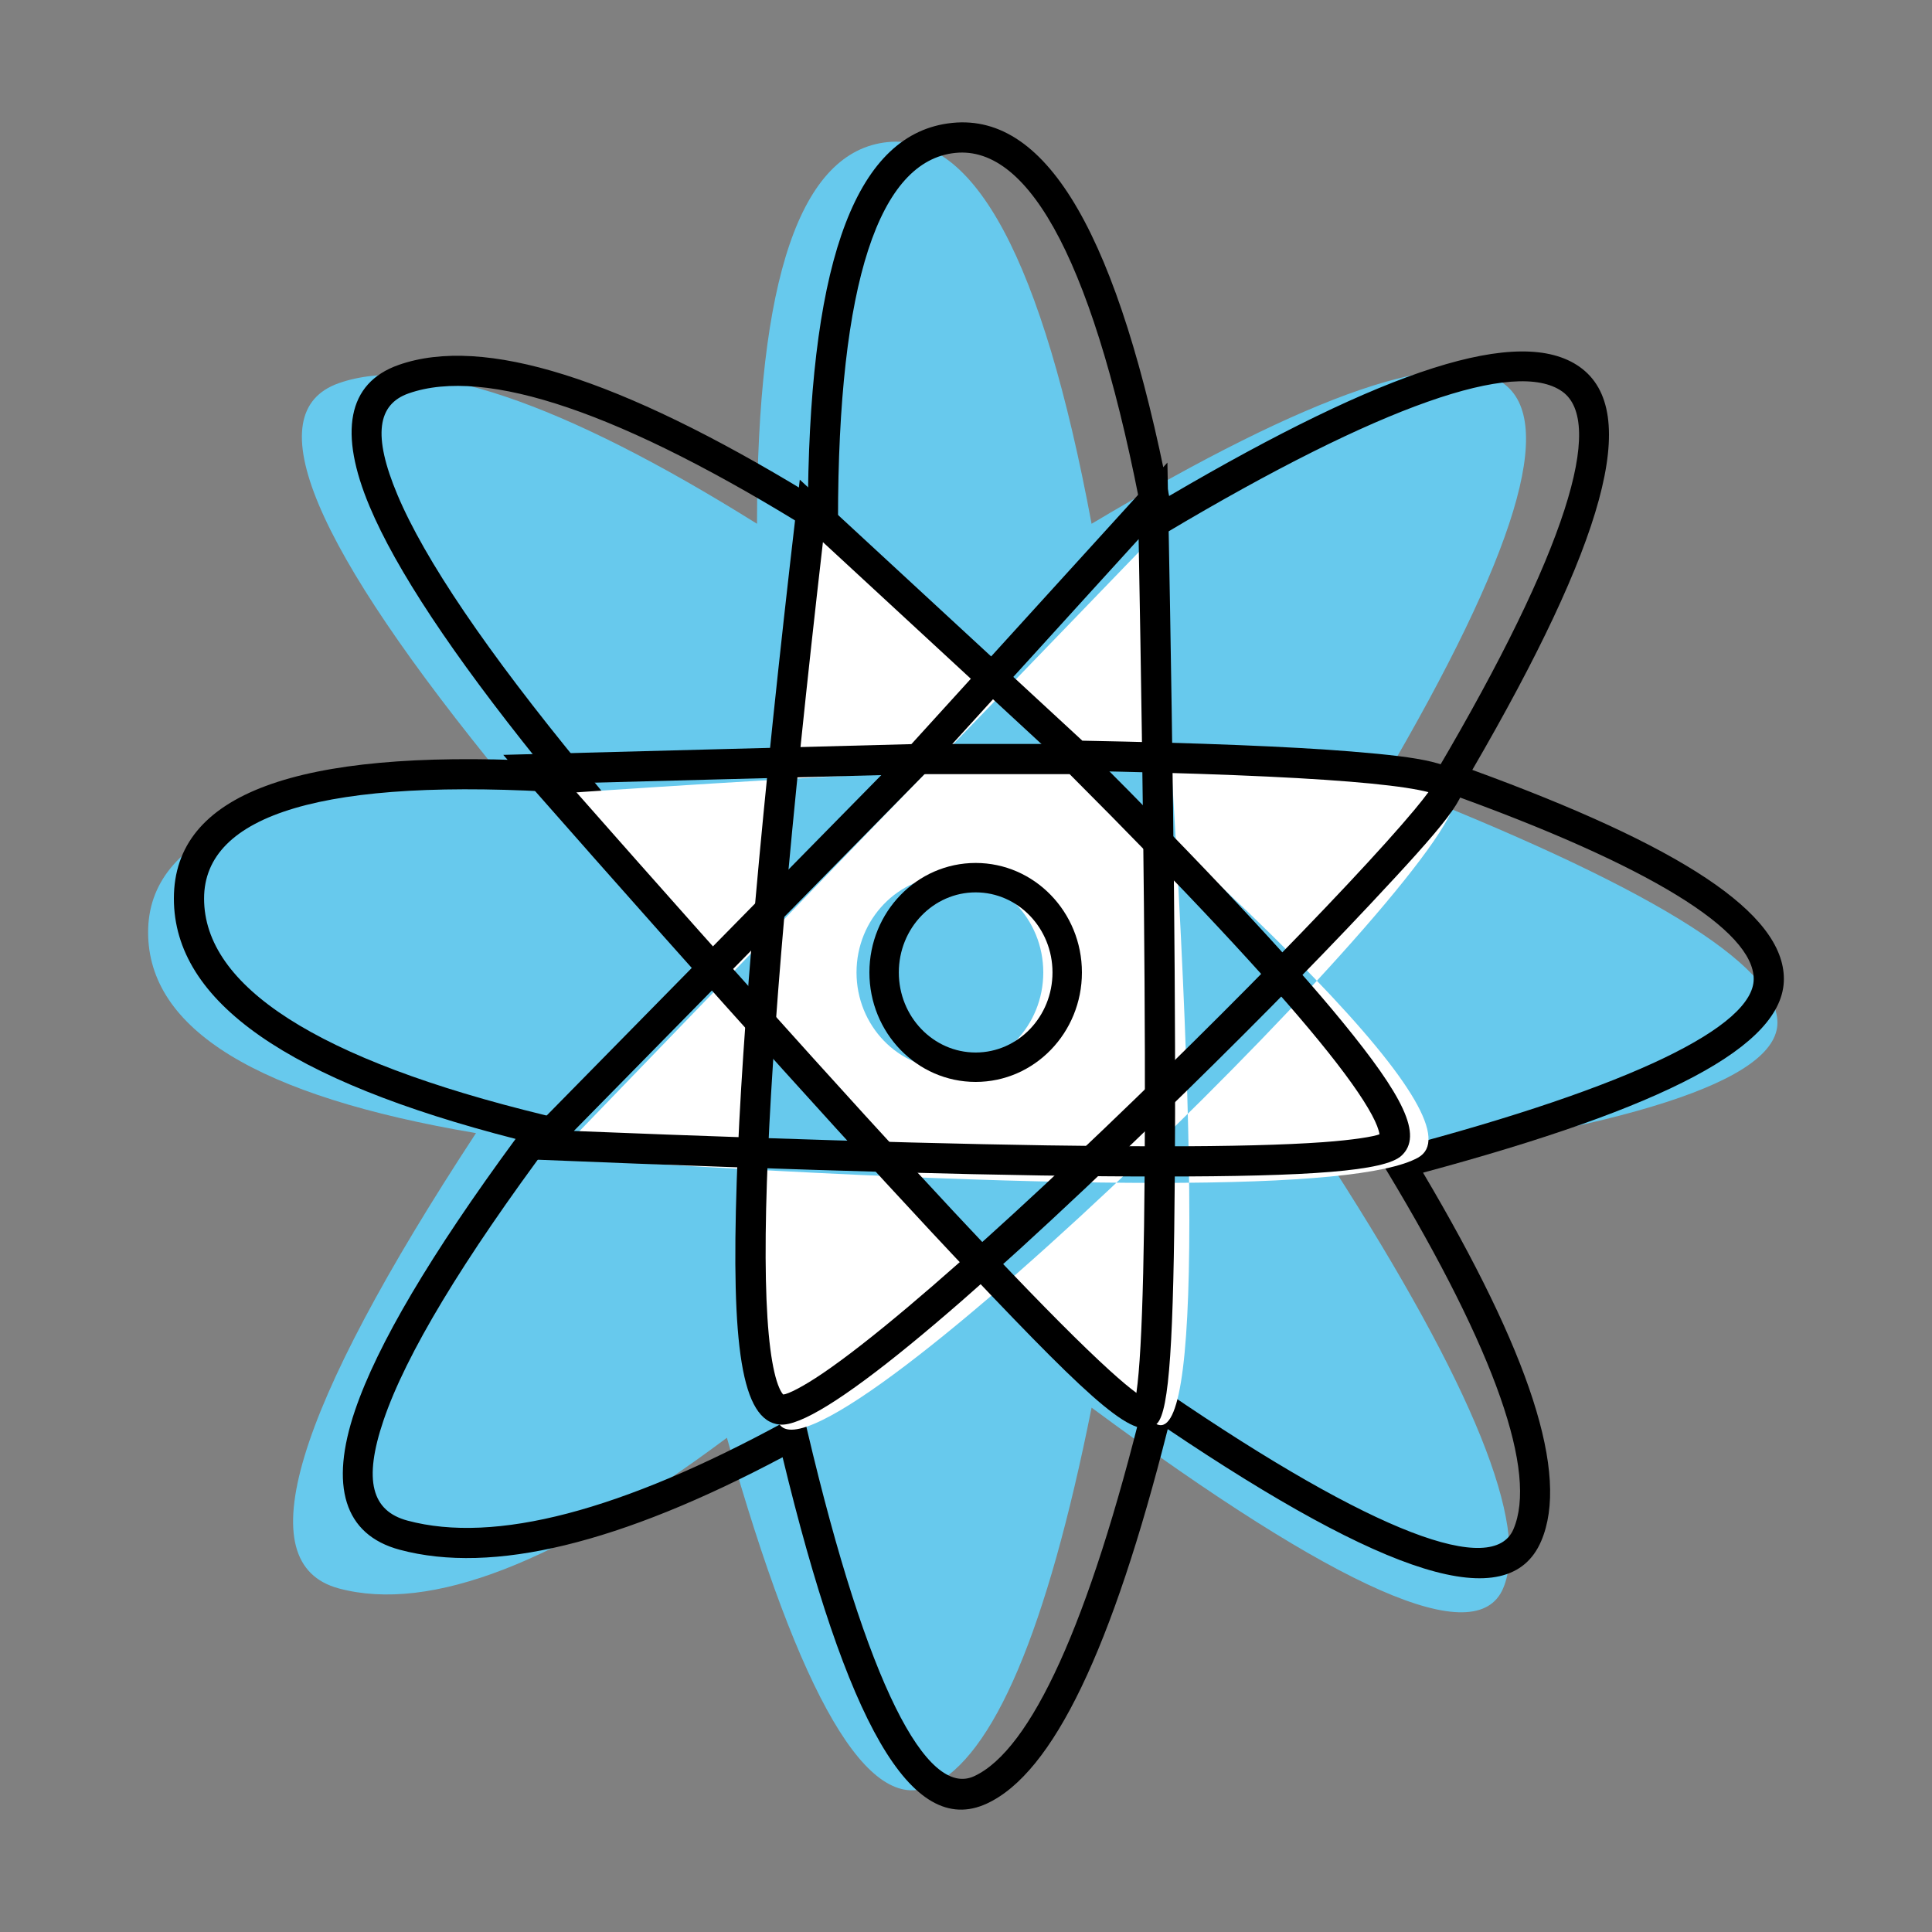 <svg height="300" viewBox="0 0 300 300" width="300" xmlns="http://www.w3.org/2000/svg"><rect x="0" y="0" width="300" height="300" fill="#808080" stroke="none"/><g fill="none" fill-rule="evenodd" transform="translate(23 19)"><path d="m89.875 204.258c11.429 40.55 21.992 58.572 31.69 54.066 9.697-4.506 18.01-24.087 24.936-58.745 38.444 28.42 59.743 37.777 63.899 28.073 4.156-9.704-4.676-31.539-26.495-65.504 46.063-5.892 69.094-13.343 69.094-22.354s-20.434-21.488-61.302-37.431c20.78-35.351 27.014-55.973 18.702-61.864s-29.612 1.386-63.899 21.835c-7.619-40.896-18.183-60.651-31.69-59.265-13.507 1.386-20.261 21.141-20.261 59.265-30.478-19.062-52.124-26.34-64.938-21.835-12.815 4.506-4.156 25.127 25.975 61.864-37.058.529-55.587 8.327-55.587 23.394s16.971 25.465 50.912 31.192c-28.4 43.322-35.5 66.89-21.3 70.702 14.2 3.812 34.287-3.986 60.263-23.394z" fill="#67c9ed"/><path d="m39.07 221.645c-8.69-2.329-10.891-9.998-6.951-21.614 3.476-10.248 11.785-24.277 24.943-42.182-35.17-9.014-53.062-21.256-53.062-37.325 0-16.352 19.202-23.134 56.556-21.369-13.336-16.587-22.051-29.732-26.164-39.512-4.793-11.397-3.506-19.164 4.509-21.977 13.22-4.64 34.292 2.083 63.565 19.884.495-36.605 7.635-55.955 22.389-57.466 14.981-1.535 25.865 18.009 33.686 57.934 33.607-19.711 54.518-26.579 63.741-20.053 9.727 6.883 3.769 27.431-16.661 62.582 32.285 11.782 48.379 22.207 48.379 32.465 0 10.441-18.557 19.978-56.031 30.08 16.565 27.976 22.788 46.85 18.342 57.214-5.045 11.759-24.216 5.328-57.983-17.393-8.621 34.075-17.762 53.352-28.08 58.138-11.808 5.477-21.819-12.807-31.726-53.771-25.23 13.386-45.007 18.236-59.451 14.364zm63.305-18.407c9.305 39.509 18.543 56.977 25.898 53.566 8.801-4.082 17.813-23.617 26.315-58.27l.806-3.283 2.794 1.908c32.555 22.235 50.663 28.649 53.815 21.303 3.747-8.734-2.681-27.492-19.645-55.624l-1.614-2.676 3.024-.796c36.9-9.718 55.545-19.032 55.545-26.353 0-7.502-16.01-17.603-47.925-29.014l-2.666-.953 1.436-2.438c20.094-34.125 26.132-54.066 19.415-58.82-7.184-5.084-28.051 2.035-61.508 21.954l-2.888 1.719-.616-3.301c-7.414-39.728-17.53-58.614-29.228-57.416-11.777 1.207-18.208 19.986-18.208 56.987v4.224l-3.586-2.239c-29.981-18.72-51.141-25.822-63.085-21.63-4.832 1.696-5.628 6.503-1.741 15.745 4.232 10.063 13.846 24.254 28.818 42.478l3.43 4.175-5.395-.353c-38.32-2.51-56.878 3.344-56.878 16.395 0 13.58 17.408 25.008 52.897 33.627l3.443.836-2.118 2.838c-14.101 18.897-22.89 33.503-26.352 43.709-3.178 9.37-1.82 14.102 3.726 15.588 13.517 3.623 33.123-1.443 58.685-15.402l2.701-1.475z" fill="#000" fill-rule="nonzero"/><path d="m63 104.273c55.345 61.368 86.498 93.97 93.46 97.806 6.962 3.836 6.962-42.191 0-138.079l-93.46 96.76c80.059 5.23 124.787 5.23 134.185 0s-21.755-37.483-93.46-96.76c-8.354 84.381-10.268 130.408-5.743 138.079 6.788 11.507 108.079-88.391 104.947-97.806-2.088-6.276-48.731-6.276-139.929 0z" fill="#fff"/><ellipse cx="124.5" cy="132" fill="#67c9ed" rx="14.5" ry="15"/><g fill="#000" fill-rule="nonzero"><path d="m128.5 149c-9.131 0-16.5-7.629-16.5-17s7.369-17 16.5-17 16.5 7.629 16.5 17-7.369 17-16.5 17zm0-4.567c6.571 0 11.931-5.549 11.931-12.433s-5.36-12.433-11.931-12.433-11.931 5.549-11.931 12.433 5.36 12.433 11.931 12.433z"/><g transform="translate(55 52)"><path d="m131.899 45.698c11.293.915 16.108 1.862 17.199 4.406 1.036 2.416-2.669 6.863-14.368 19.342-8.997 9.597-21.016 21.752-33.096 33.446-30.471 29.498-52.286 47.886-58.548 47.317-6.009-.546-7.54-12.44-6.688-37.819.784-23.335 3.87-58.104 9.259-104.331l.534-4.577 43.876 40.532c18.354.349 32.292.909 41.832 1.683zm-90.816 66.849c-.387 11.513-.205 20.167.536 25.917.354 2.748.83 4.783 1.392 6.061.223.507.438.845.61 1.016.762-.062 3.036-1.189 6.167-3.317 3.465-2.354 7.931-5.84 13.248-10.321 9.744-8.213 22.137-19.599 35.338-32.378 12.028-11.644 23.994-23.745 32.936-33.284 4.408-4.702 7.929-8.62 10.299-11.463.919-1.103 1.655-2.033 2.194-2.77-.428-.113-.933-.228-1.51-.341-2.436-.479-6.035-.914-10.772-1.298-9.577-.776-23.727-1.339-42.432-1.685l-.892-.017-38.413-35.486c-5.047 43.831-7.947 76.96-8.7 99.366z"/><path d="m64.522 44.52-1.673.766.673-.74zm38.752-43.689.111 5.894c.868 46.013 1.216 80.831 1.042 104.46-.189 25.72-.816 36.915-2.77 38.869-3.059 3.058-9.588-2.87-28.879-23.216-15.823-16.688-38.93-42.307-69.33-76.866l-3.306-3.758 63.379-1.667zm-27.094 122.783c7.862 8.292 13.903 14.352 18.104 18.167 1.721 1.563 3.12 2.735 4.176 3.507.261-1.854.462-4.198.632-7.241.345-6.16.561-15.129.647-26.897.166-22.561-.145-55.377-.932-98.441l-33.163 36.469-55.369 1.457c28.737 32.623 50.707 56.952 65.904 72.979z"/><path d="m5.633 109.083-5.277-.217 63.245-64.346h26.433l.686.686c18.28 18.275 31.521 32.427 39.741 42.48 9.291 11.363 12.627 17.618 9.137 20.79-2.61 2.372-14.213 3.213-37.514 3.213-22.087 0-54.234-.869-96.451-2.605zm96.451-2.081c10.973 0 19.428-.216 25.351-.645 4.726-.342 7.866-.87 8.774-1.224-.118-.747-.497-1.728-1.167-2.984-1.476-2.767-4.219-6.616-8.21-11.498-7.998-9.782-20.916-23.605-38.74-41.446h-22.525l-54.461 55.41c39.567 1.591 69.896 2.387 90.978 2.387z"/></g></g></g></svg>